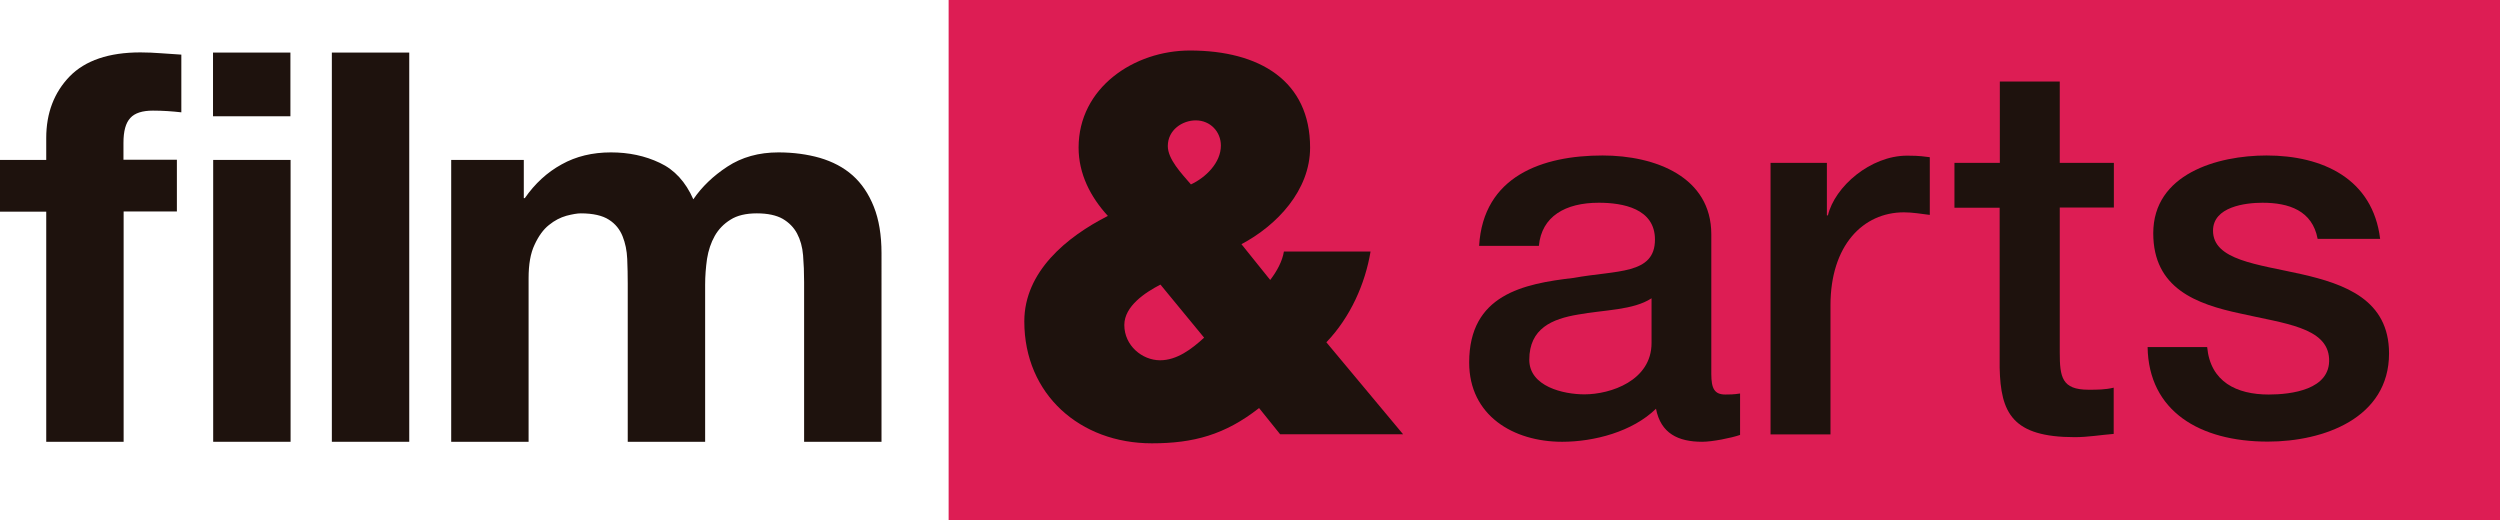 <?xml version="1.0" encoding="utf-8"?>
<!-- Generator: Adobe Illustrator 23.0.0, SVG Export Plug-In . SVG Version: 6.00 Build 0)  -->
<svg version="1.1" id="Capa_1" xmlns="http://www.w3.org/2000/svg" xmlns:xlink="http://www.w3.org/1999/xlink" x="0px" y="0px"
	 viewBox="0 0 1460 303.9" enable-background="new 0 0 1460 303.9" xml:space="preserve">
<rect x="554" fill="#DD1D54" width="906" height="303.9"/>
<path fill="#1E120D" d="M735.3,238.3c-19.9,15.6-38.3,20.6-62.6,20.6c-41.9,0-74.5-28.5-74.5-71.2c0-29.1,24.8-49.4,48.8-61.6
	c-10.1-11-17.1-24.5-17.1-39.9c0-35,32.4-56.7,65-56.7c40.8,0,70.2,17.8,70.2,56.7c0,24.9-19.3,45.4-40.1,56.4l16.8,20.9
	c4-5.2,7.1-11,8-16.6h50.6c-3.1,18.7-11.7,38.3-25.8,53l44.8,53.7h-71.8L735.3,238.3z M677.7,166.2c-8.9,4.6-21.1,12.6-21.1,23.6
	c0,12,10.4,20.6,20.9,20.6c9.8,0,18.4-6.5,25.7-13.2L677.7,166.2z M695.5,107.7c8.6-4,17.5-12.6,17.5-22.7c0-8-6.1-14.7-14.7-14.7
	c-7.7,0-16.3,5.5-16.3,15C682,93,690,101.3,695.5,107.7"/>
<path fill="#1E120D" d="M999.4,218.4c0,8.6,1.9,12,8.2,12c2.2,0,5,0,8.6-0.6V254c-5.2,1.8-16.3,4-22.1,4c-14.1,0-24.2-4.9-27-19.3
	C953.4,252.1,931,258,912.3,258c-28.5,0-54.3-15.3-54.3-46.3c0-39.6,31.6-46,61-49.4c25.1-4.6,47.5-1.8,47.5-22.4
	c0-18.1-18.7-21.5-32.8-21.5c-19.6,0-33.4,8-35,25.2h-34.9c2.4-40.8,37-52.8,72.1-52.8c31,0,63.5,12.6,63.5,46V218.4z M964.5,174.2
	c-10.7,7-27.6,6.7-42.9,9.5c-15,2.5-28.5,8-28.5,26.4c0,15.6,19.9,20.2,32.2,20.2c15.3,0,39.2-8,39.2-30V174.2z"/>
<path fill="#1E120D" d="M1034.1,95.1h32.8v30.7h0.6c4-16.8,24.8-34.9,46.3-34.9c7.9,0,10.1,0.6,13.2,0.9v33.7
	c-4.9-0.6-10.1-1.5-15.1-1.5c-23.9,0-42.9,19.3-42.9,54.3v75.4h-35V95.1z"/>
<path fill="#1E120D" d="M1141.5,95.1h26.4V47.6h35v47.5h31.6v26.1h-31.6v84.6c0,14.4,1.2,21.8,16.8,21.8c4.9,0,9.8,0,14.7-1.2v27
	c-7.6,0.6-15,1.9-22.7,1.9c-36.5,0-43.3-14.1-43.9-40.5v-93.5h-26.4V95.1z"/>
<path fill="#1E120D" d="M1289,202.8c1.9,20.2,17.2,27.6,35.9,27.6c13.2,0,36.2-2.8,35.3-20.9c-0.9-18.4-26.4-20.6-51.8-26.4
	c-25.8-5.5-50.9-14.7-50.9-46.9c0-34.6,37.4-45.4,66.2-45.4c32.6,0,62,13.5,66.3,48.7h-36.5c-3.1-16.6-16.9-21.1-32.2-21.1
	c-10.2,0-28.9,2.4-28.9,16.3c0,17.2,25.8,19.6,51.6,25.4c25.5,5.8,51.2,15,51.2,46.3c0,37.7-38,51.5-70.8,51.5
	c-39.8,0-69.6-17.8-70.2-55.2H1289z"/>
<path fill="#1E120D" d="M0,123.6V93.4h27V80.6c0-14.6,4.6-26.6,13.7-36c9.1-9.3,22.9-14,41.3-14c4,0,8.1,0.2,12.1,0.5
	c4,0.3,8,0.6,11.8,0.8v33.7c-5.3-0.6-10.8-1-16.6-1c-6.1,0-10.6,1.4-13.2,4.3c-2.7,2.9-4,7.7-4,14.5v9.9h31.2v30.2H72.2V258H27
	V123.6H0z"/>
<path fill="#1E120D" d="M124.4,30.7h45.2v37.2h-45.2V30.7z M169.7,258h-45.2V93.4h45.2V258z"/>
<rect x="193.8" y="30.7" fill="#1E120D" width="45.2" height="227.3"/>
<path fill="#1E120D" d="M305.9,93.4v22.3h0.6c5.9-8.5,13.1-15.1,21.5-19.7c8.4-4.7,18-7,28.8-7c10.4,0,19.9,2,28.5,6.1
	c8.6,4,15.1,11.1,19.6,21.3c4.9-7.2,11.5-13.6,19.9-19.1c8.4-5.5,18.3-8.3,29.8-8.3c8.7,0,16.8,1.1,24.2,3.2
	c7.4,2.2,13.8,5.5,19.1,10.2c5.3,4.7,9.4,10.8,12.4,18.3c3,7.5,4.5,16.6,4.5,27.2V258h-45.2v-93.3c0-5.5-0.2-10.7-0.6-15.6
	c-0.4-4.9-1.6-9.1-3.5-12.7c-1.9-3.6-4.8-6.5-8.4-8.6c-3.7-2.1-8.8-3.2-15.1-3.2s-11.5,1.2-15.4,3.7c-3.9,2.4-7,5.6-9.2,9.5
	c-2.2,3.9-3.7,8.4-4.5,13.4c-0.7,5-1.1,10-1.1,15.1V258h-45.2v-92.3c0-4.9-0.1-9.7-0.3-14.5c-0.2-4.8-1.1-9.2-2.7-13.2
	c-1.6-4-4.2-7.3-8-9.7c-3.7-2.4-9.2-3.7-16.4-3.7c-2.1,0-4.9,0.5-8.4,1.4c-3.5,1-6.9,2.7-10.2,5.4c-3.3,2.6-6.1,6.5-8.4,11.5
	c-2.4,5-3.5,11.5-3.5,19.6V258h-45.2V93.4H305.9z"/>
<g>
</g>
<g>
</g>
<g>
</g>
<g>
</g>
<g>
</g>
<g>
</g>
</svg>
